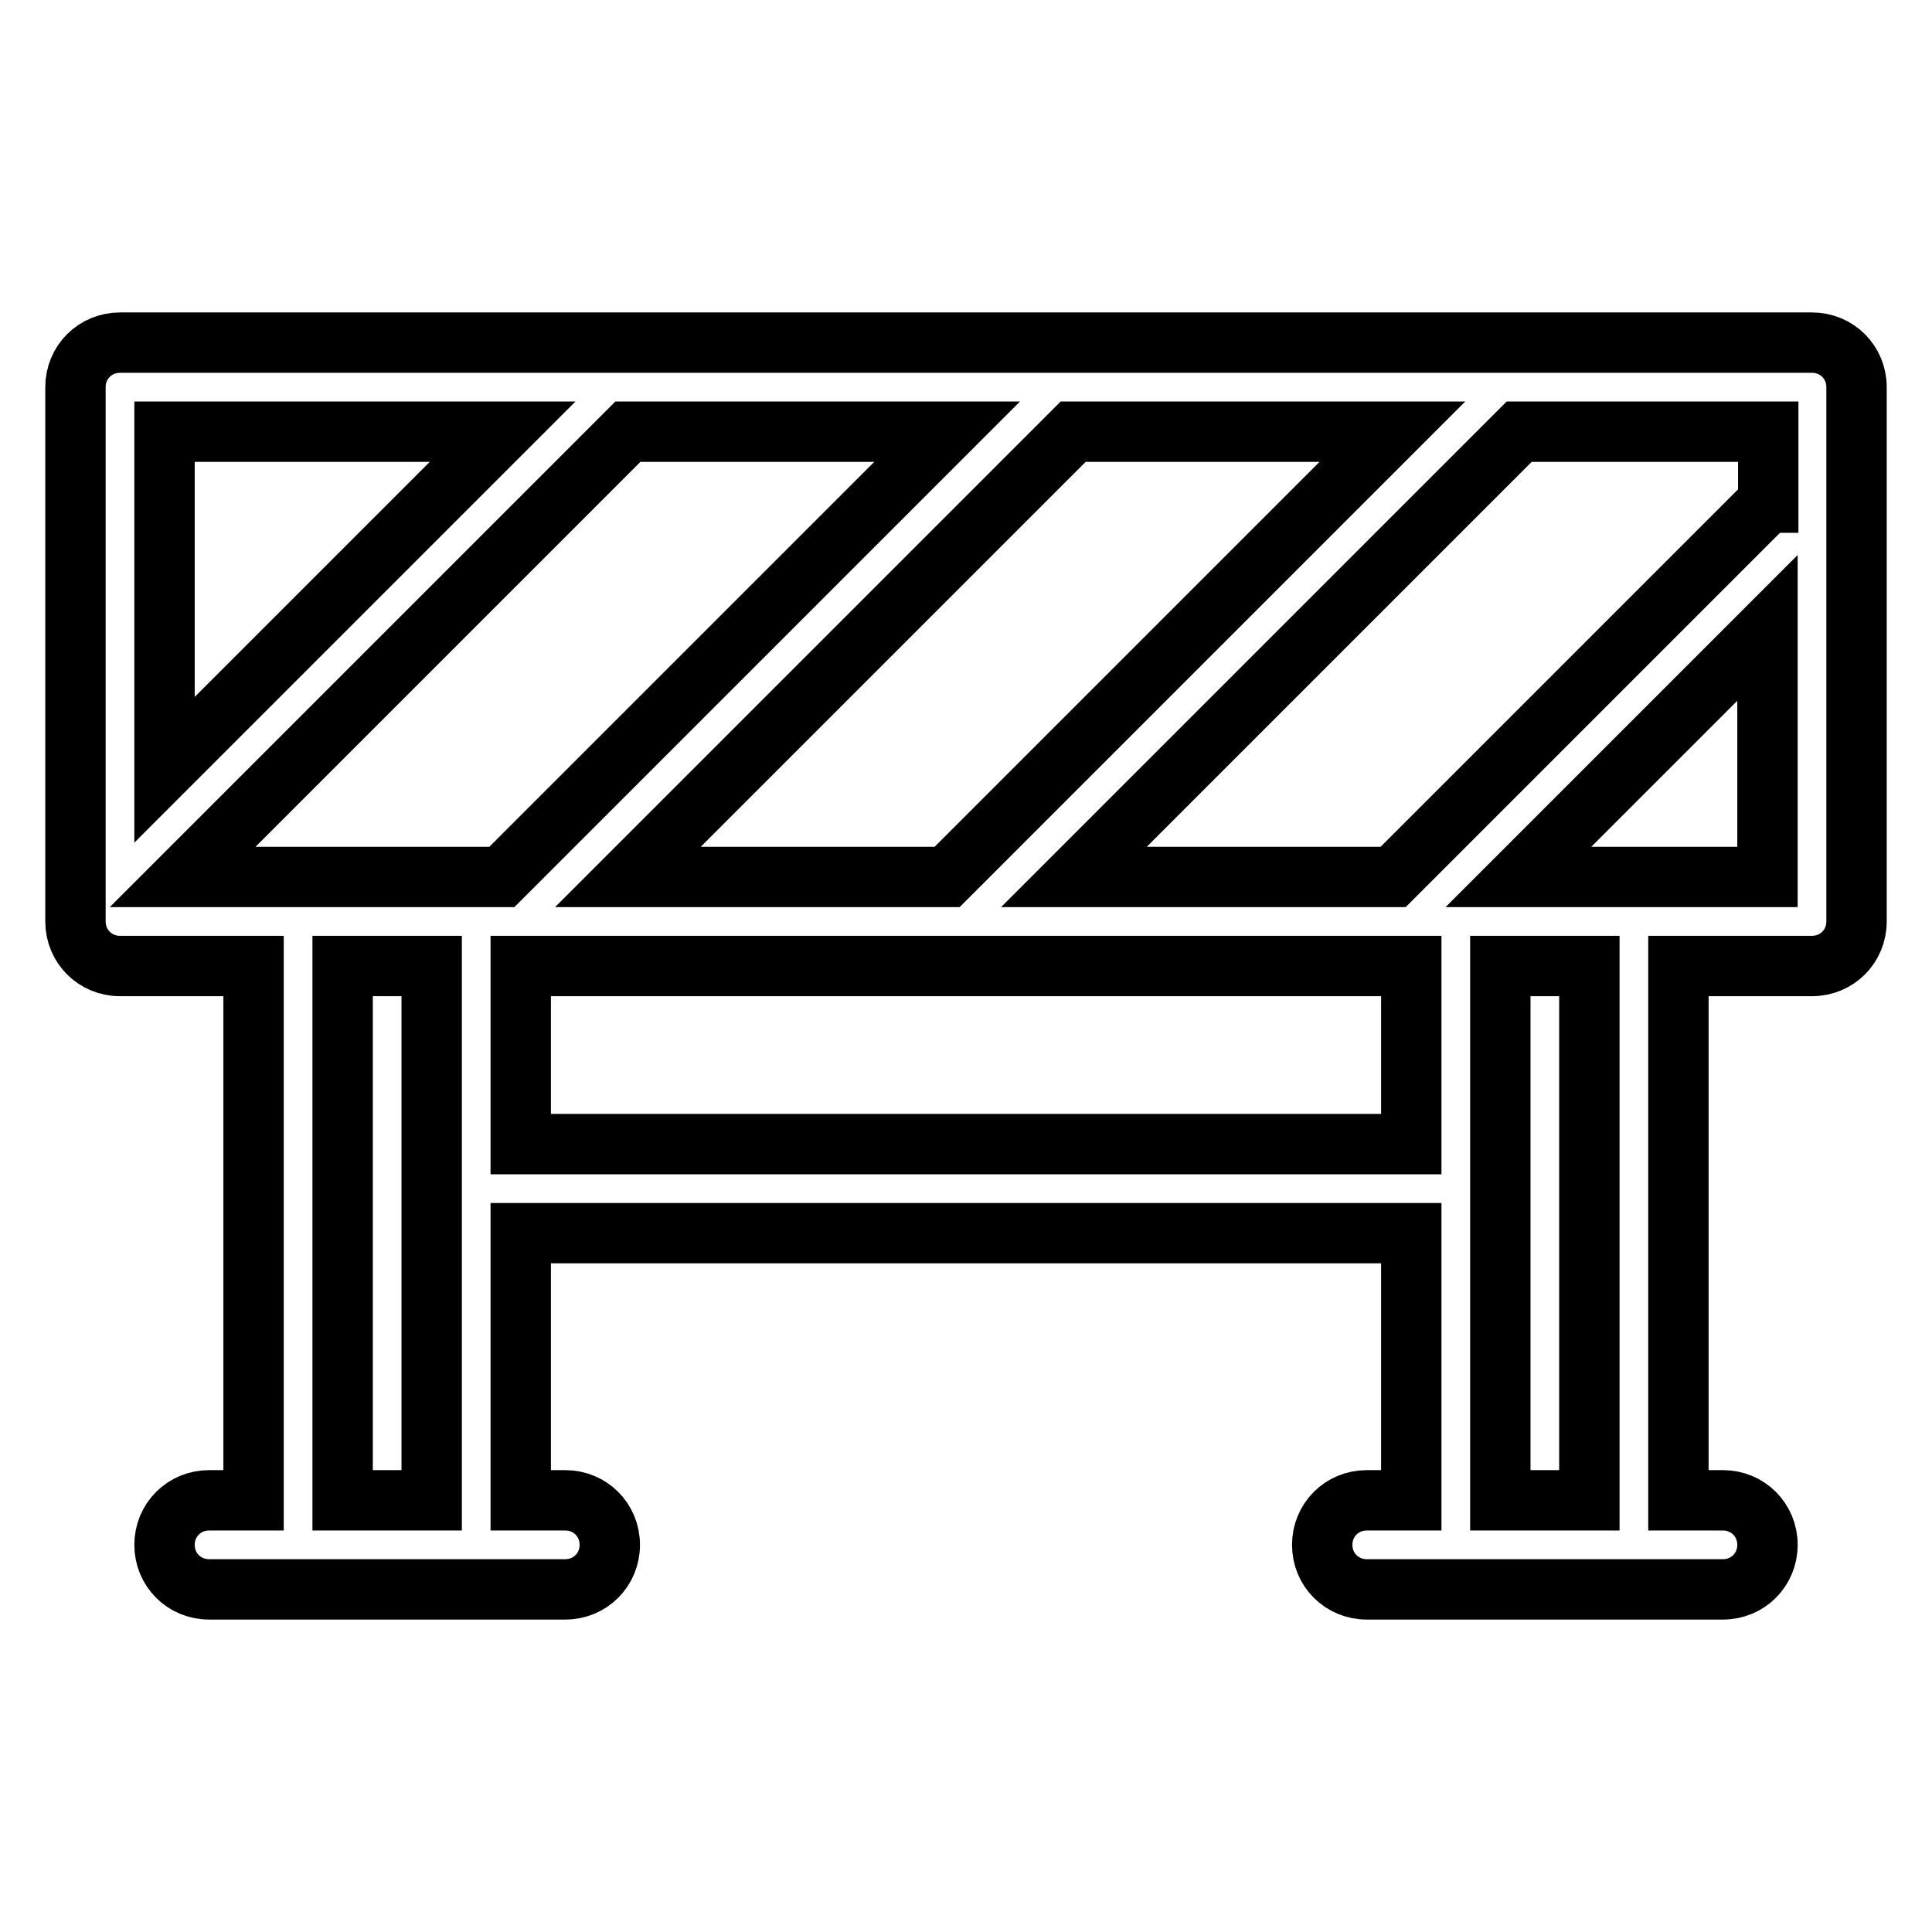 <?xml version="1.0" encoding="utf-8"?>
<!-- Svg Vector Icons : http://www.onlinewebfonts.com/icon -->
<!DOCTYPE svg PUBLIC "-//W3C//DTD SVG 1.1//EN" "http://www.w3.org/Graphics/SVG/1.1/DTD/svg11.dtd">
<svg version="1.1" xmlns="http://www.w3.org/2000/svg" xmlns:xlink="http://www.w3.org/1999/xlink" x="0px" y="0px" viewBox="0 0 256 256" enable-background="new 0 0 256 256" xml:space="preserve">
<g> <path stroke-width="8" fill-opacity="0" stroke="#000000"  d="M246,69V51.3c0-3.3-2.6-5.9-5.9-5.9h-41.3l0,0h-59l0,0h-59l0,0H15.9c-3.3,0-5.9,2.6-5.9,5.9v70.8 c0,3.3,2.6,5.9,5.9,5.9h17.7v70.8h-5.9c-3.3,0-5.9,2.6-5.9,5.9c0,3.3,2.6,5.9,5.9,5.9h47.2c3.3,0,5.9-2.6,5.9-5.9 c0-3.3-2.6-5.9-5.9-5.9H69v-35.4h118v35.4h-5.9c-3.3,0-5.9,2.6-5.9,5.9c0,3.3,2.6,5.9,5.9,5.9h47.2c3.3,0,5.9-2.6,5.9-5.9 c0-3.3-2.6-5.9-5.9-5.9h-5.9V128h17.7c3.3,0,5.9-2.6,5.9-5.9V69L246,69z M234.2,66.6l-49.6,49.6h-42.3l59-59h33V66.6z M83.2,116.2 l59-59h42.3l-59,59H83.2z M24.2,116.2l59-59h42.3l-59,59H24.2z M66.6,57.2L21.8,102V57.2H66.6z M45.4,198.8V128h11.8v70.8H45.4z  M69,151.6V128h118v23.6H69z M210.6,198.8h-11.8V128h11.8V198.8z M201.2,116.2l33-33v33H201.2z"/></g>
</svg>
